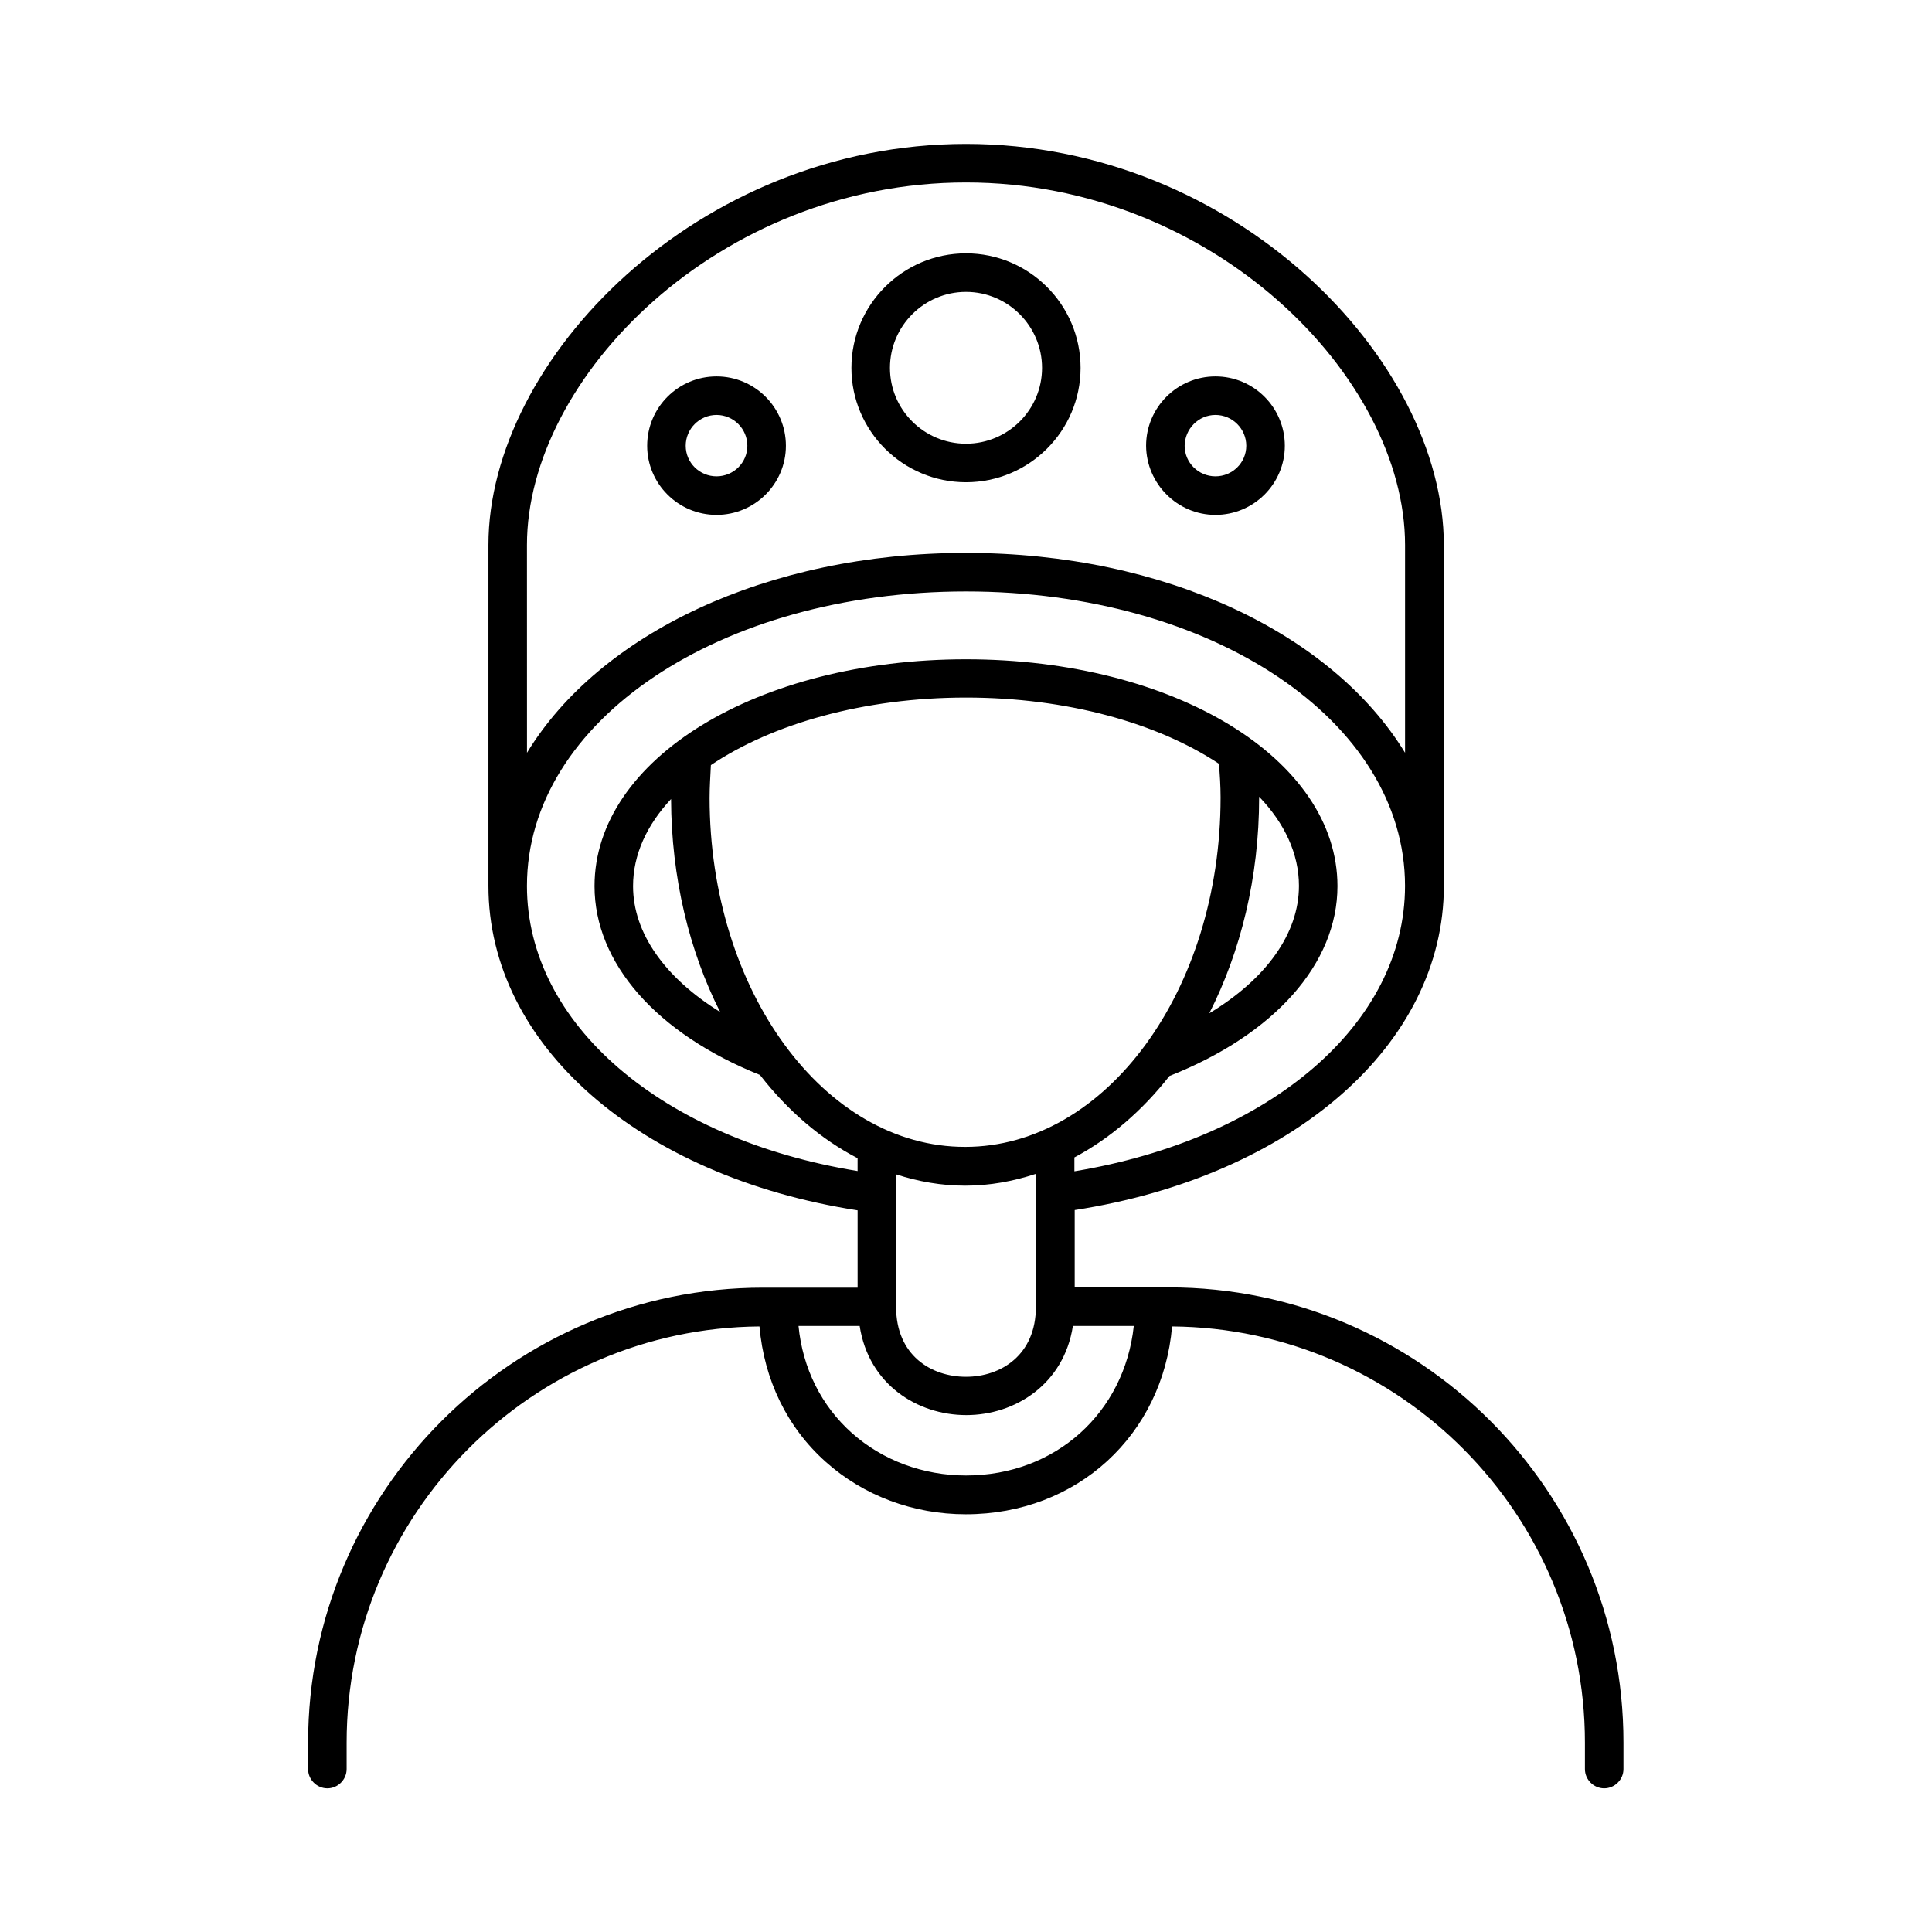 <?xml version="1.0" encoding="UTF-8"?>
<!-- Uploaded to: ICON Repo, www.iconrepo.com, Generator: ICON Repo Mixer Tools -->
<svg fill="#000000" width="800px" height="800px" version="1.1" viewBox="144 144 512 512" xmlns="http://www.w3.org/2000/svg">
 <g>
  <path d="m400 271.8c16.75 0 30.363-13.617 30.363-30.297 0-16.75-13.617-30.363-30.363-30.363-16.75 0-30.363 13.617-30.363 30.363-0.004 16.68 13.613 30.297 30.363 30.297zm0-50.449c11.098 0 20.152 9.055 20.152 20.152s-9.055 20.086-20.152 20.086-20.152-8.988-20.152-20.086 9.055-20.152 20.152-20.152z"/>
  <path d="m466.11 280.45c10.145 0 18.383-8.238 18.383-18.312 0-10.145-8.238-18.383-18.383-18.383s-18.383 8.238-18.383 18.383c0.07 10.074 8.309 18.312 18.383 18.312zm0-26.484c4.492 0 8.168 3.676 8.168 8.168 0 4.492-3.676 8.102-8.168 8.102-4.492 0-8.168-3.609-8.168-8.102 0.066-4.492 3.676-8.168 8.168-8.168z"/>
  <path d="m333.89 280.45c10.145 0 18.383-8.238 18.383-18.312 0-10.145-8.238-18.383-18.383-18.383s-18.383 8.238-18.383 18.383c0 10.074 8.238 18.312 18.383 18.312zm0-26.484c4.492 0 8.168 3.676 8.168 8.168 0 4.492-3.676 8.102-8.168 8.102s-8.168-3.609-8.168-8.102c-0.004-4.492 3.676-8.168 8.168-8.168z"/>
  <path d="m453.79 485.17h-24.984v-20.492c57.801-8.988 97.836-43.844 97.836-85.922l-0.004-90.344c-0.07-49.152-55.352-106.27-126.63-106.27s-126.57 57.121-126.57 106.28v90.344c0 42.145 40.031 77 97.836 85.988v20.492h-25.055c-66.449 0-120.57 54.059-120.57 120.57v7.012c0 2.793 2.316 5.106 5.106 5.106 2.793 0 5.106-2.316 5.106-5.106v-7.012c0-60.523 49.02-109.82 109.41-110.29 1.227 14.16 7.352 26.824 17.633 35.949 10.008 8.918 23.148 13.82 37.035 13.82 29.547 0 52.219-21.039 54.672-49.77 60.391 0.477 109.41 49.77 109.41 110.29v7.012c0 2.793 2.316 5.106 5.106 5.106 2.793 0 5.106-2.316 5.106-5.106v-7.012c0.066-66.516-53.992-120.64-120.44-120.64zm-131.95-129.42c0.066 20.832 4.832 40.305 13.004 56.441-14.707-9.121-23.078-20.969-23.078-33.359 0-8.379 3.676-16.207 10.074-23.082zm10.211-0.34c0-2.859 0.203-5.785 0.34-8.645 16.203-10.895 40.441-17.906 67.605-17.906 26.824 0 50.859 6.809 67.062 17.566 0.203 2.926 0.41 5.856 0.41 8.918 0 51.062-30.363 92.594-67.676 92.594-37.375 0.062-67.742-41.469-67.742-92.527zm145.63-0.273c6.738 7.012 10.555 15.113 10.555 23.625 0 12.594-8.645 24.645-23.762 33.77 8.305-16.34 13.207-36.016 13.207-57.188v-0.207zm-96.199 100.08c5.856 1.906 11.984 2.996 18.312 2.996 6.469 0 12.73-1.156 18.723-3.133v35.266c0 12.801-9.328 18.52-18.52 18.52-9.258 0-18.52-5.719-18.52-18.52zm-97.836-166.8c0-44.387 50.789-96.062 116.36-96.062 65.562 0 116.35 51.676 116.35 96.062v55.078c-19.199-31.453-63.453-52.969-116.35-52.969s-97.223 21.516-116.35 52.969zm0 90.348c0-43.707 51.129-78.023 116.35-78.023s116.35 34.246 116.35 78.023c0 36.559-35.742 67.062-87.621 75.641v-3.676c9.465-5.039 17.973-12.391 25.191-21.582 27.914-11.031 44.527-29.82 44.527-50.312 0-33.699-43.23-60.117-98.445-60.117s-98.445 26.414-98.445 60.117c0 20.355 16.34 39.012 43.844 50.039 7.352 9.465 16.137 17.02 25.871 22.059v3.402c-51.879-8.441-87.625-39.012-87.625-75.57zm116.36 156.25c-11.371 0-22.125-4.016-30.23-11.234-8.102-7.215-13.07-17.156-14.16-28.391h16.203c2.383 15.523 15.32 23.625 28.254 23.625 12.938 0 25.871-8.168 28.254-23.625h16.137c-2.453 22.945-20.699 39.625-44.457 39.625z"/>
 </g>
</svg>